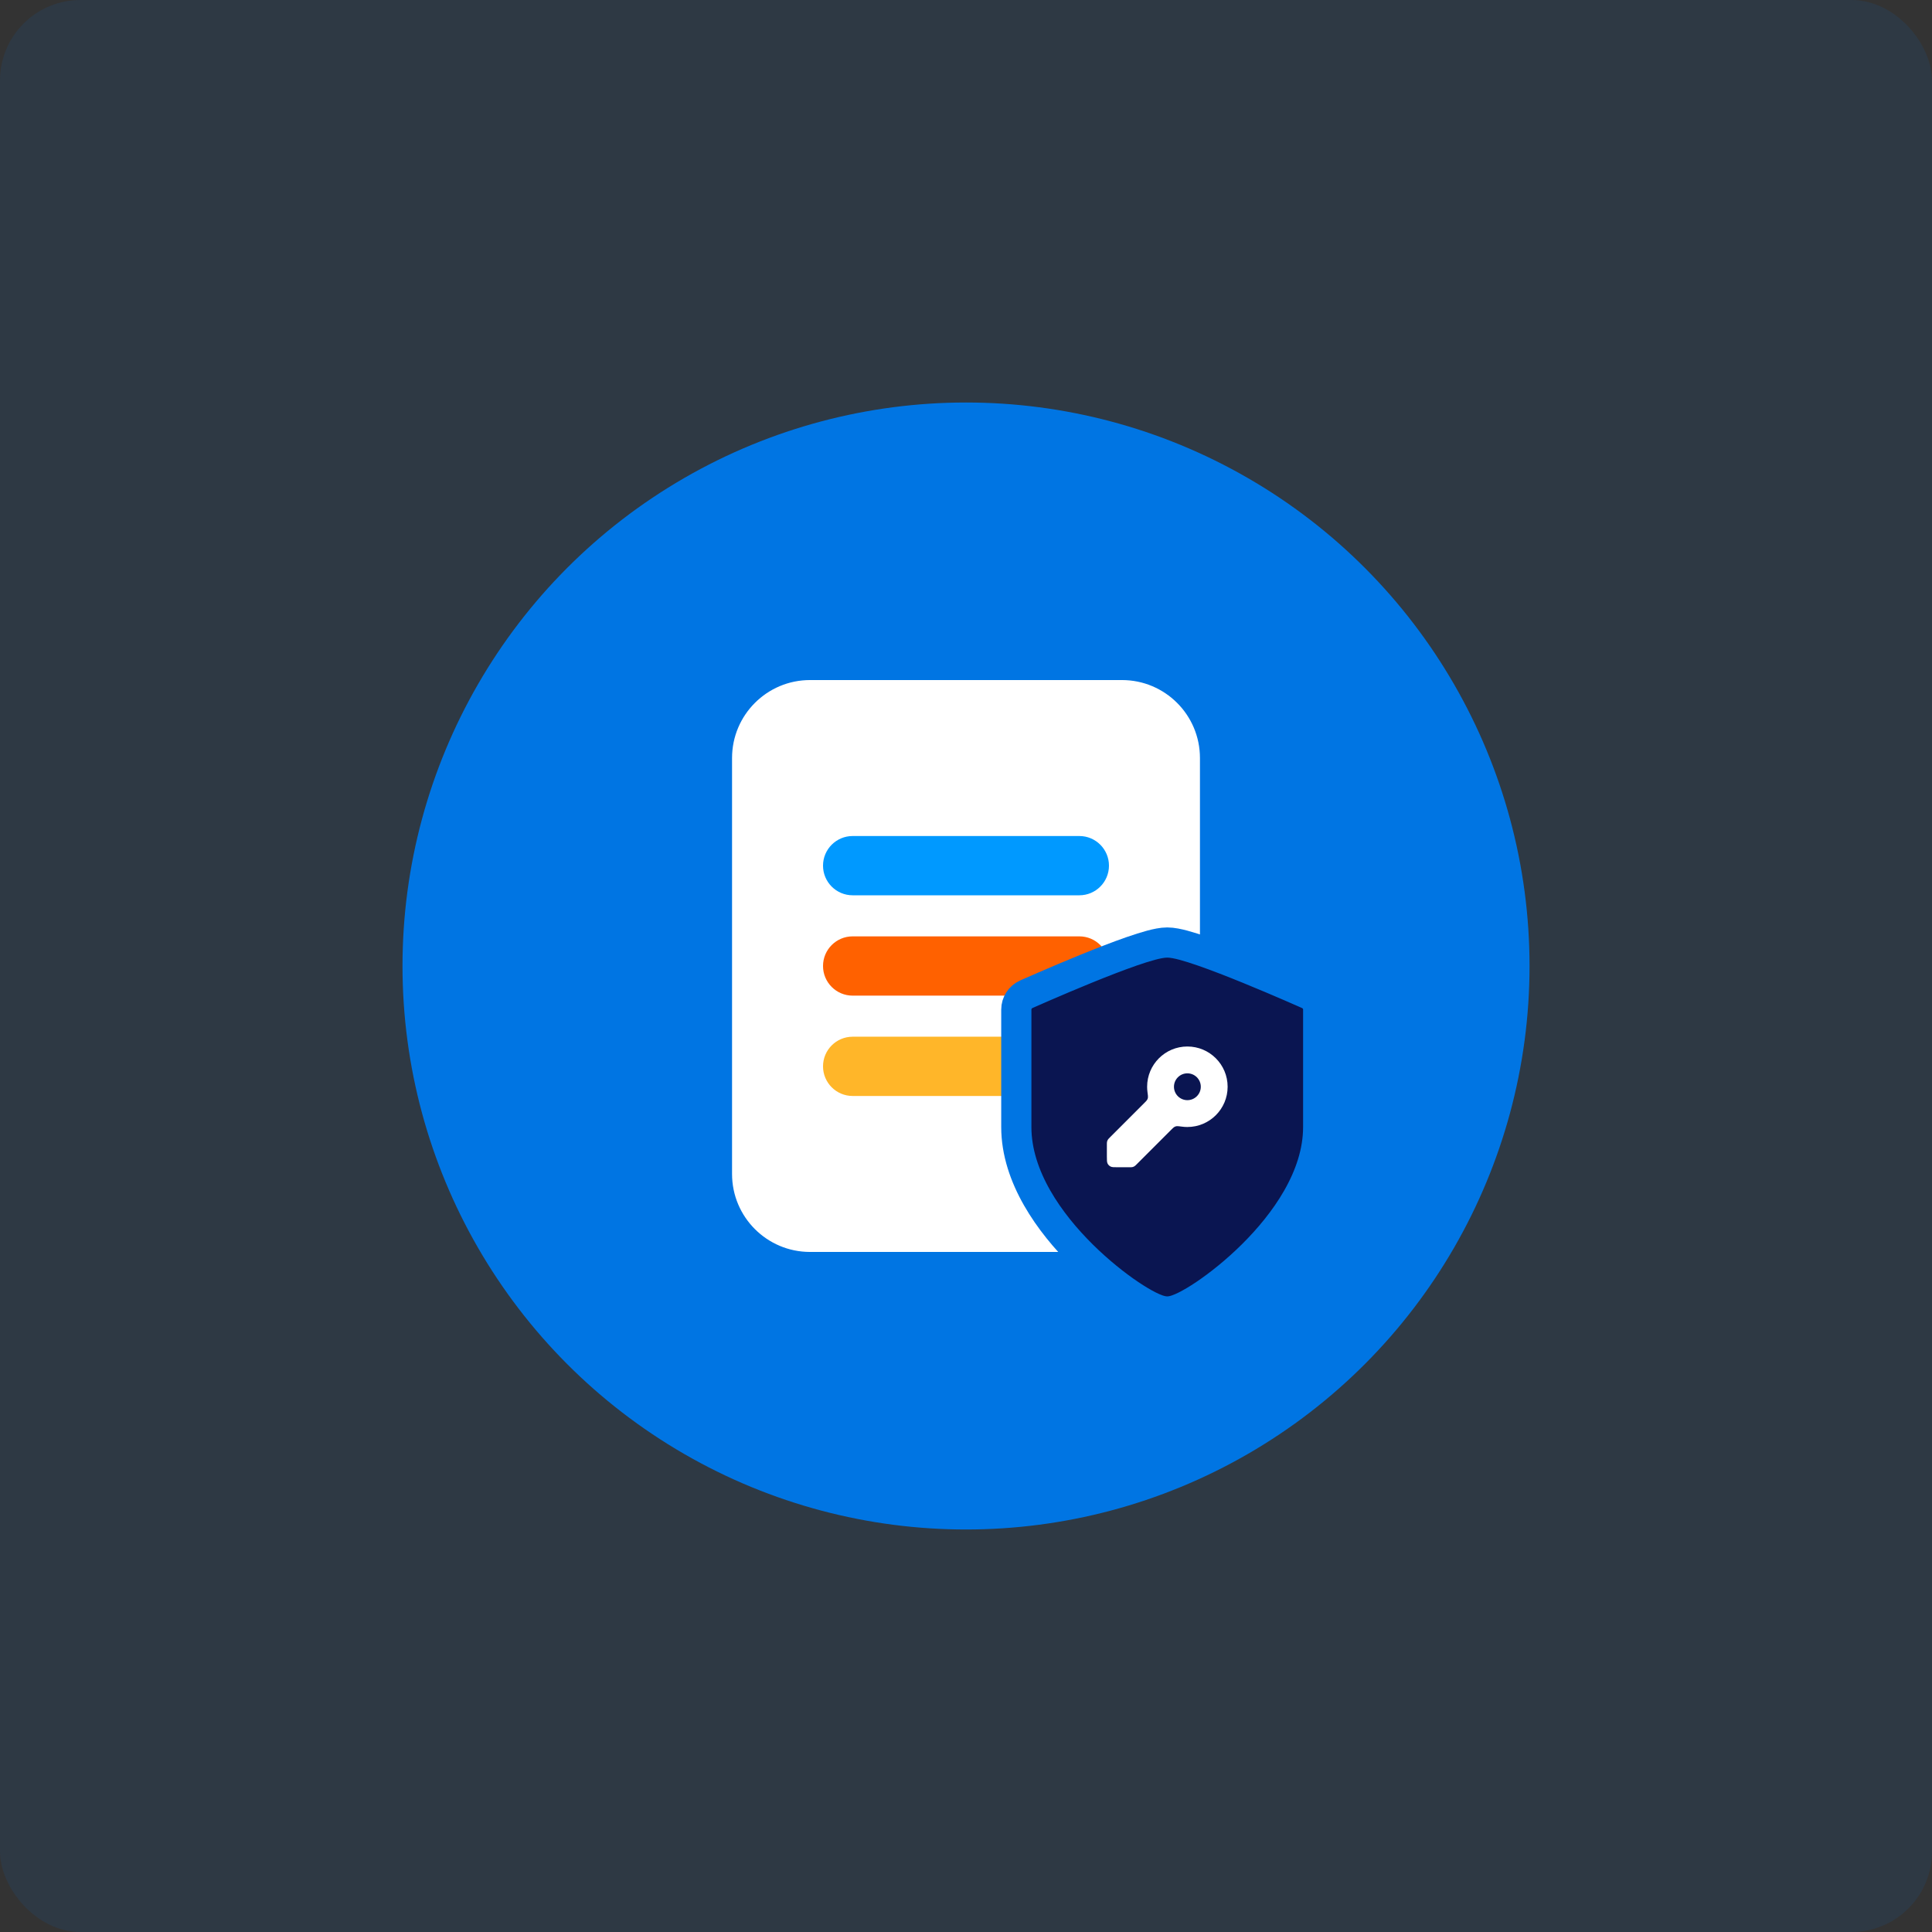 <svg width="192" height="192" viewBox="0 0 192 192" fill="none" xmlns="http://www.w3.org/2000/svg" aria-hidden="true"><rect x="0" y="0" width="192" height="192" fill="#333333" stroke="none"/><rect width="192" height="192" rx="8" fill="#0075E3" fill-opacity=".1"/><ellipse cx="96.002" cy="96" rx="56.002" ry="56" fill="#0075E3"/><path d="M111.5 67.583H80.5C76.22 67.583 72.75 71.053 72.75 75.333V116.667C72.75 120.947 76.22 124.417 80.5 124.417H111.5C115.78 124.417 119.25 120.947 119.25 116.667V75.333C119.25 71.053 115.78 67.583 111.5 67.583Z" fill="#fff"/><path d="M81.791 86.028C81.791 84.402 83.11 83.083 84.737 83.083H107.263C108.89 83.083 110.208 84.402 110.208 86.028C110.208 87.655 108.89 88.973 107.263 88.973H84.737C83.11 88.973 81.791 87.655 81.791 86.028Z" fill="#09F"/><path d="M81.791 96C81.791 94.374 83.11 93.055 84.737 93.055H107.263C108.89 93.055 110.208 94.374 110.208 96C110.208 97.627 108.89 98.945 107.263 98.945H84.737C83.11 98.945 81.791 97.627 81.791 96Z" fill="#FF6100"/><path d="M81.791 105.972C81.791 104.345 83.11 103.027 84.737 103.027H107.263C108.89 103.027 110.208 104.345 110.208 105.972C110.208 107.598 108.89 108.917 107.263 108.917H84.737C83.11 108.917 81.791 107.598 81.791 105.972Z" fill="#FFB629"/><path fill-rule="evenodd" clip-rule="evenodd" d="M101 112V100.334C101 99.676 101.387 99.08 101.988 98.811C102.588 98.543 102.117 98.754 102.117 98.754C102.2 98.717 102.323 98.662 102.48 98.594C102.793 98.456 103.241 98.259 103.787 98.023C104.876 97.551 106.353 96.921 107.901 96.29C109.444 95.661 111.075 95.023 112.467 94.54C113.161 94.299 113.816 94.09 114.382 93.938C114.903 93.799 115.496 93.667 116.001 93.667C116.506 93.667 117.099 93.799 117.62 93.938C118.185 94.09 118.84 94.299 119.534 94.54C120.926 95.023 122.557 95.661 124.1 96.29C125.647 96.921 127.124 97.551 128.214 98.023C128.759 98.259 129.208 98.456 129.521 98.594C129.677 98.662 129.8 98.717 129.883 98.754L130.013 98.812C130.614 99.08 131 99.677 131 100.335V112C131 116.982 127.665 121.562 124.465 124.732C122.826 126.355 121.13 127.701 119.717 128.651C119.012 129.125 118.355 129.515 117.794 129.794C117.515 129.933 117.236 130.056 116.971 130.148C116.739 130.229 116.385 130.333 116.001 130.333C115.616 130.333 115.263 130.229 115.03 130.148C114.765 130.056 114.486 129.933 114.207 129.794C113.646 129.515 112.99 129.125 112.285 128.651C110.872 127.701 109.175 126.355 107.536 124.732C104.336 121.562 101 116.983 101 112Z" fill="#0A1551" stroke="#0075E3" stroke-width="3" stroke-linecap="round" stroke-linejoin="round"/><path fill-rule="evenodd" clip-rule="evenodd" d="M118 112C120.21 112 122 110.209 122 108C122 105.791 120.21 104 118 104C115.791 104 114 105.791 114 108C114 108.182 114.013 108.362 114.036 108.538C114.075 108.827 114.095 108.972 114.082 109.064C114.068 109.159 114.051 109.21 114.004 109.295C113.958 109.375 113.879 109.455 113.72 109.614L110.313 113.021C110.198 113.136 110.14 113.194 110.099 113.261C110.062 113.321 110.035 113.386 110.019 113.454C110 113.531 110 113.612 110 113.775V114.933C110 115.307 110 115.493 110.073 115.636C110.137 115.761 110.239 115.863 110.364 115.927C110.507 116 110.694 116 111.067 116H112.225C112.388 116 112.47 116 112.547 115.982C112.615 115.965 112.68 115.938 112.739 115.902C112.807 115.861 112.864 115.803 112.98 115.688L116.387 112.281C116.546 112.122 116.625 112.042 116.706 111.997C116.79 111.95 116.841 111.932 116.937 111.919C117.028 111.906 117.173 111.925 117.462 111.964C117.638 111.988 117.818 112 118 112ZM118 109.333C118.737 109.333 119.334 108.736 119.334 108C119.334 107.264 118.737 106.667 118 106.667C117.264 106.667 116.667 107.264 116.667 108C116.667 108.736 117.264 109.333 118 109.333Z" fill="#fff"/></svg>